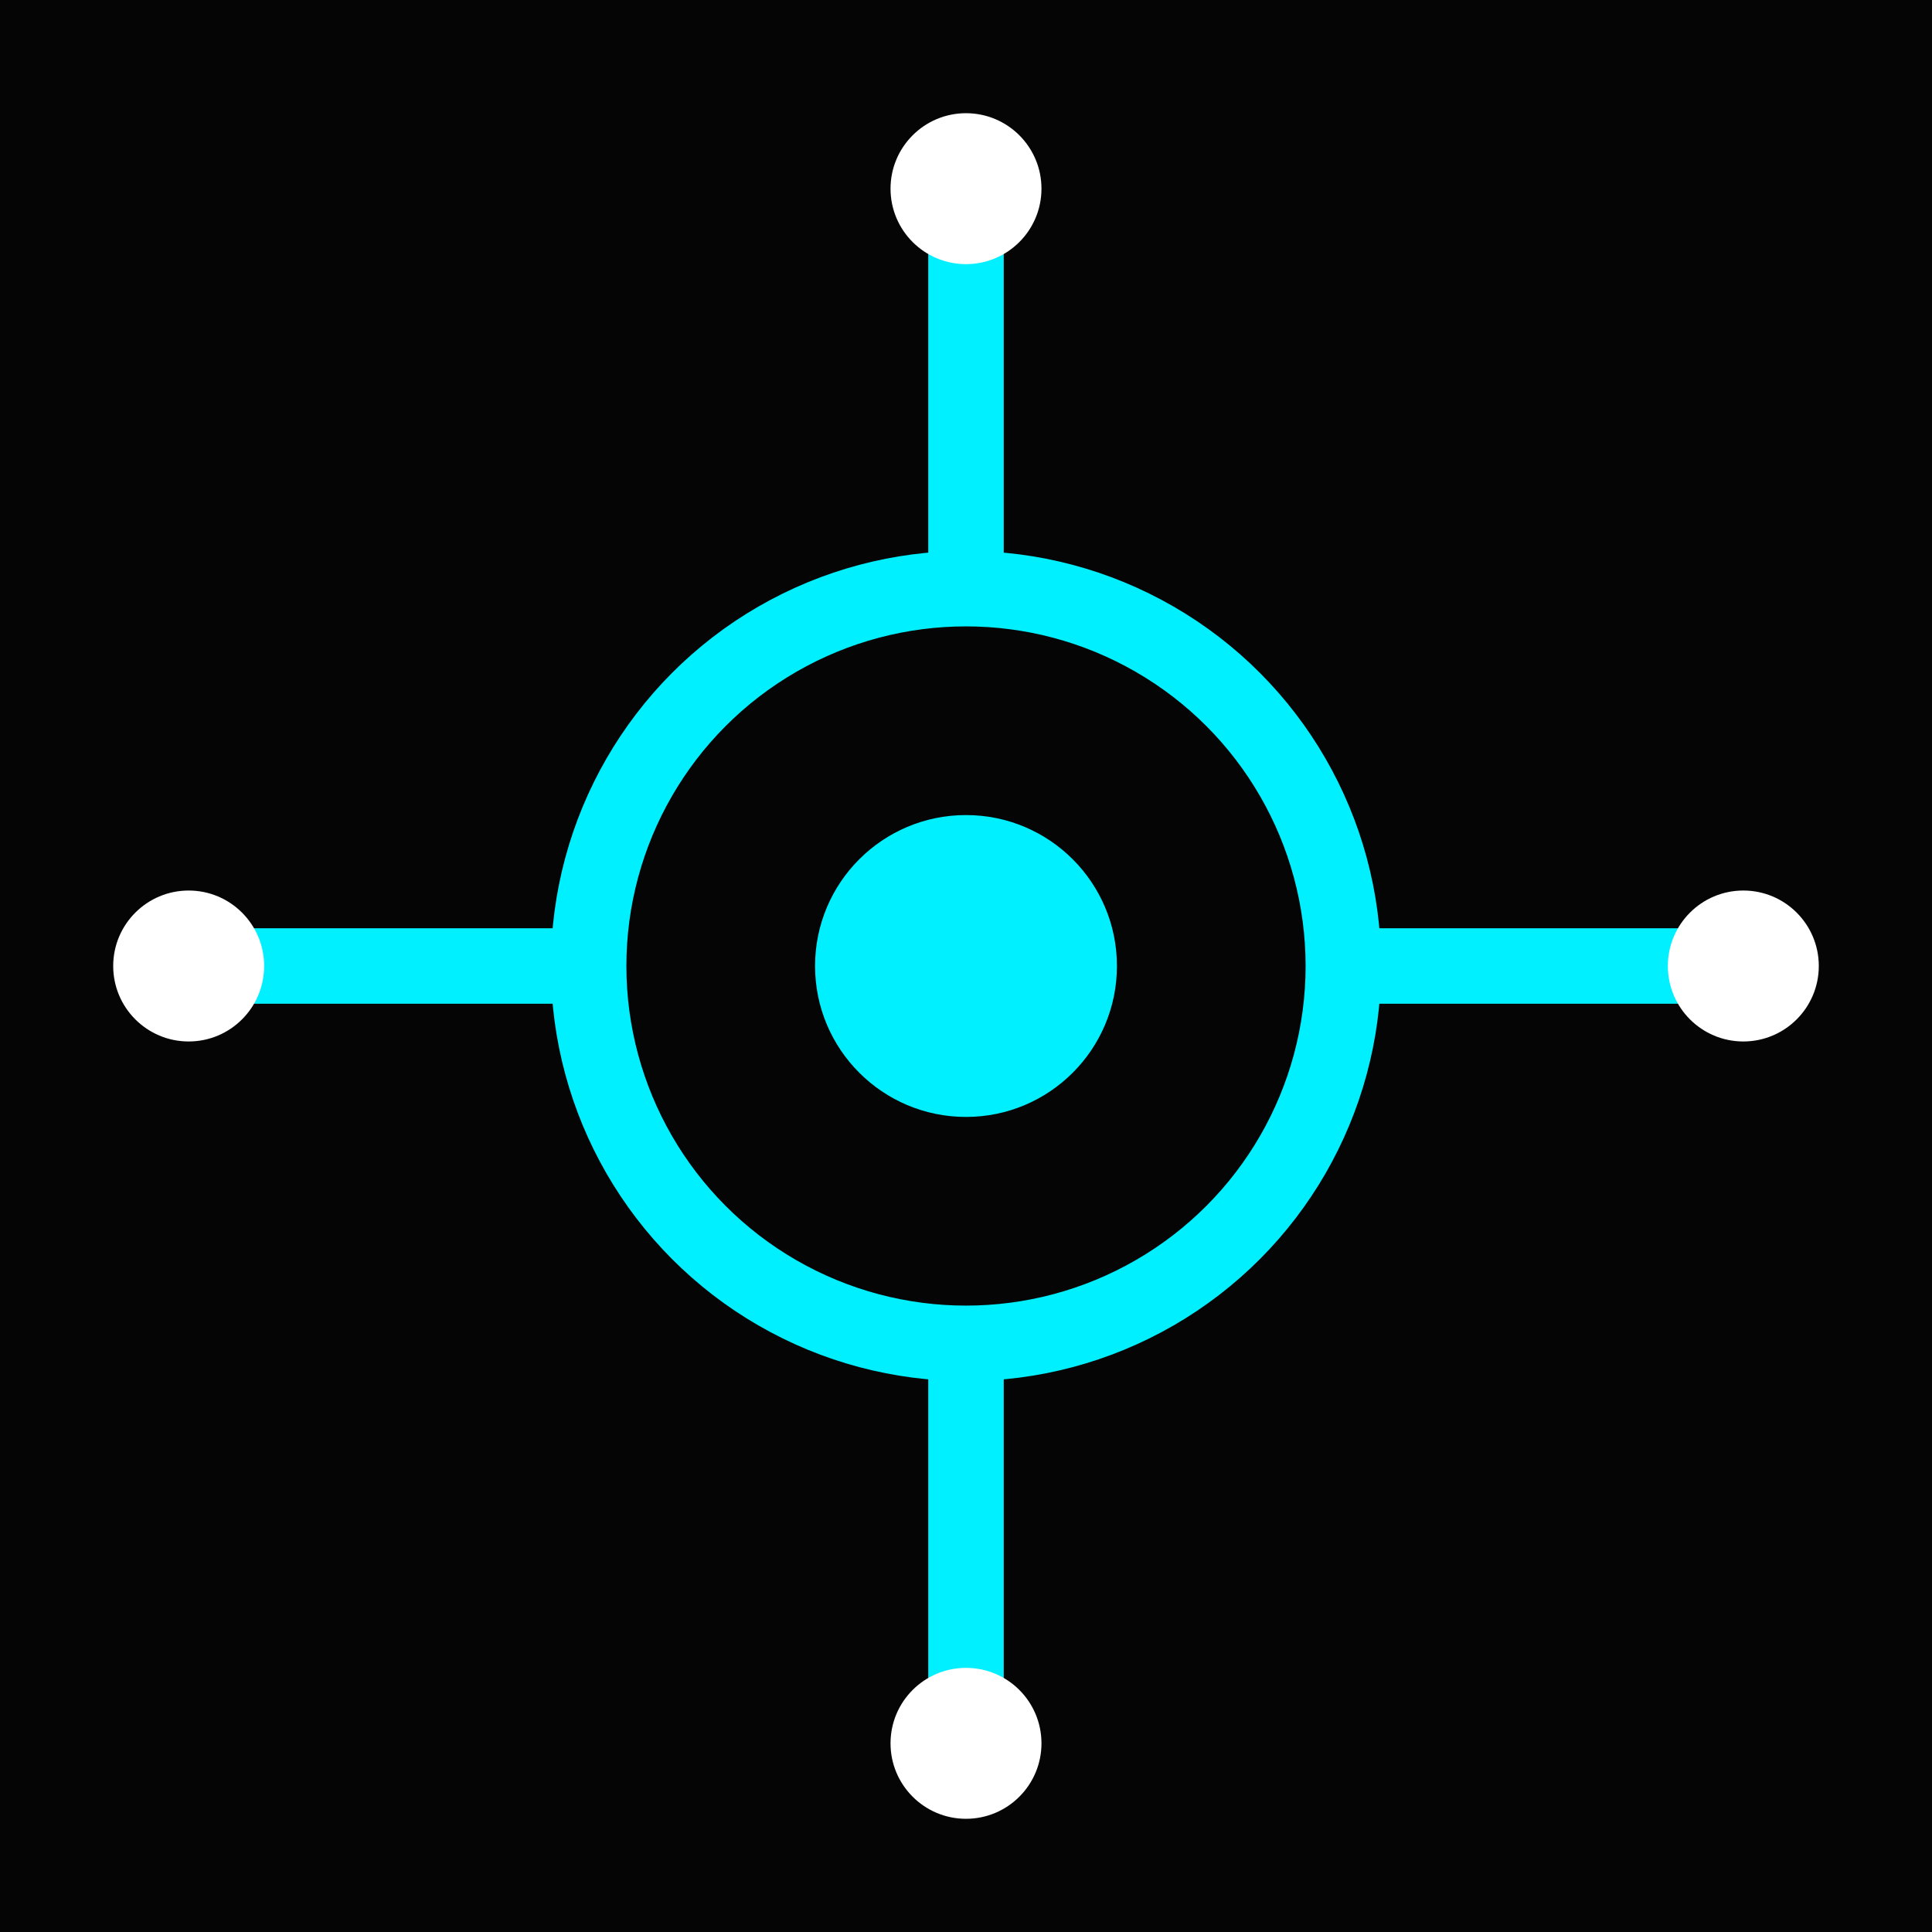 <svg xmlns="http://www.w3.org/2000/svg" viewBox="0 0 512 512">
  <rect width="512" height="512" fill="#050505"/>
  <circle cx="256" cy="256" r="100" fill="none" stroke="#00F0FF" stroke-width="20"/>
  <circle cx="256" cy="256" r="40" fill="#00F0FF"/>
  <line x1="256" y1="156" x2="256" y2="50" stroke="#00F0FF" stroke-width="20"/>
  <line x1="256" y1="356" x2="256" y2="462" stroke="#00F0FF" stroke-width="20"/>
  <line x1="156" y1="256" x2="50" y2="256" stroke="#00F0FF" stroke-width="20"/>
  <line x1="356" y1="256" x2="462" y2="256" stroke="#00F0FF" stroke-width="20"/>
  <circle cx="256" cy="50" r="20" fill="#fff"/>
  <circle cx="256" cy="462" r="20" fill="#fff"/>
  <circle cx="50" cy="256" r="20" fill="#fff"/>
  <circle cx="462" cy="256" r="20" fill="#fff"/>
</svg>